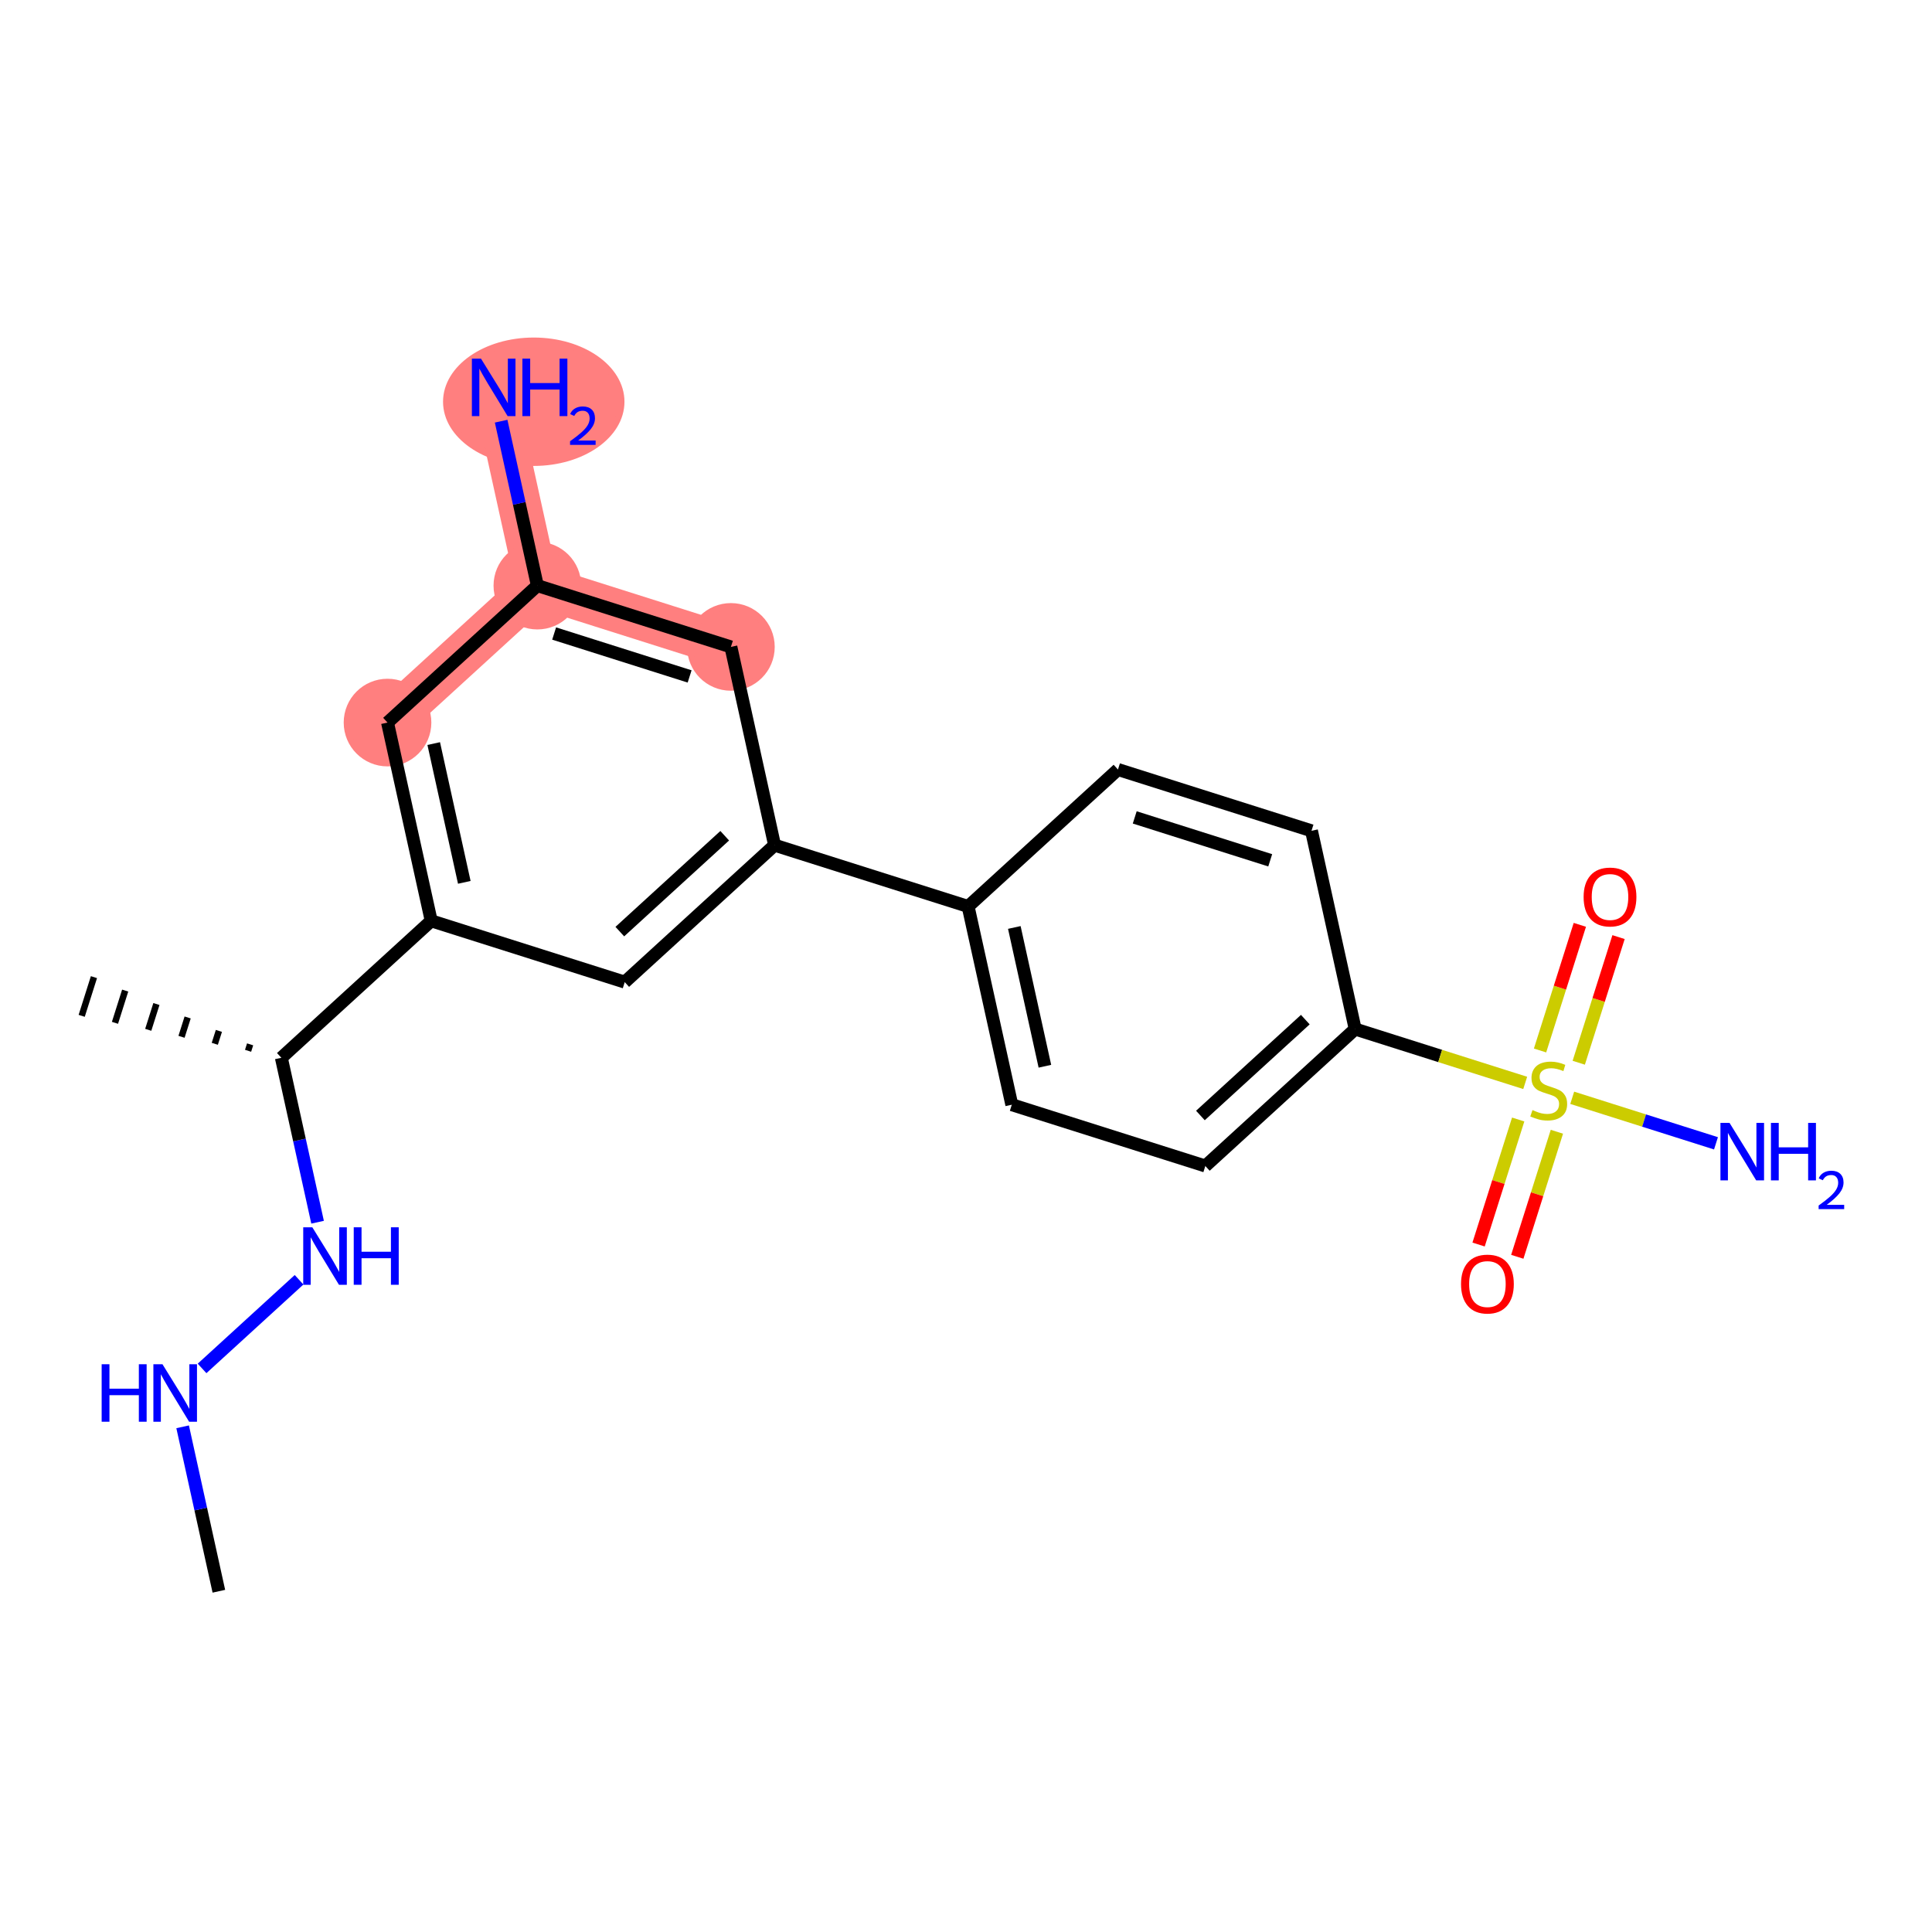 <?xml version='1.0' encoding='iso-8859-1'?>
<svg version='1.1' baseProfile='full'
              xmlns='http://www.w3.org/2000/svg'
                      xmlns:rdkit='http://www.rdkit.org/xml'
                      xmlns:xlink='http://www.w3.org/1999/xlink'
                  xml:space='preserve'
width='300px' height='300px' viewBox='0 0 300 300'>
<!-- END OF HEADER -->
<rect style='opacity:1.0;fill:#FFFFFF;stroke:none' width='300' height='300' x='0' y='0'> </rect>
<rect style='opacity:1.0;fill:#FFFFFF;stroke:none' width='300' height='300' x='0' y='0'> </rect>
<path d='M 60.174,112.201 L 83.442,90.934' style='fill:none;fill-rule:evenodd;stroke:#FF7F7F;stroke-width:6.7px;stroke-linecap:butt;stroke-linejoin:miter;stroke-opacity:1' />
<path d='M 83.442,90.934 L 76.659,60.15' style='fill:none;fill-rule:evenodd;stroke:#FF7F7F;stroke-width:6.7px;stroke-linecap:butt;stroke-linejoin:miter;stroke-opacity:1' />
<path d='M 83.442,90.934 L 113.494,100.452' style='fill:none;fill-rule:evenodd;stroke:#FF7F7F;stroke-width:6.7px;stroke-linecap:butt;stroke-linejoin:miter;stroke-opacity:1' />
<ellipse cx='60.174' cy='112.201' rx='6.305' ry='6.305'  style='fill:#FF7F7F;fill-rule:evenodd;stroke:#FF7F7F;stroke-width:1.0px;stroke-linecap:butt;stroke-linejoin:miter;stroke-opacity:1' />
<ellipse cx='83.442' cy='90.934' rx='6.305' ry='6.305'  style='fill:#FF7F7F;fill-rule:evenodd;stroke:#FF7F7F;stroke-width:1.0px;stroke-linecap:butt;stroke-linejoin:miter;stroke-opacity:1' />
<ellipse cx='82.881' cy='62.382' rx='13.586' ry='9.469'  style='fill:#FF7F7F;fill-rule:evenodd;stroke:#FF7F7F;stroke-width:1.0px;stroke-linecap:butt;stroke-linejoin:miter;stroke-opacity:1' />
<ellipse cx='113.494' cy='100.452' rx='6.305' ry='6.305'  style='fill:#FF7F7F;fill-rule:evenodd;stroke:#FF7F7F;stroke-width:1.0px;stroke-linecap:butt;stroke-linejoin:miter;stroke-opacity:1' />
<path class='bond-0 atom-0 atom-1' d='M 33.985,247.087 L 31.172,234.321' style='fill:none;fill-rule:evenodd;stroke:#000000;stroke-width:2.0px;stroke-linecap:butt;stroke-linejoin:miter;stroke-opacity:1' />
<path class='bond-0 atom-0 atom-1' d='M 31.172,234.321 L 28.36,221.554' style='fill:none;fill-rule:evenodd;stroke:#0000FF;stroke-width:2.0px;stroke-linecap:butt;stroke-linejoin:miter;stroke-opacity:1' />
<path class='bond-1 atom-1 atom-2' d='M 31.376,212.488 L 46.439,198.722' style='fill:none;fill-rule:evenodd;stroke:#0000FF;stroke-width:2.0px;stroke-linecap:butt;stroke-linejoin:miter;stroke-opacity:1' />
<path class='bond-2 atom-2 atom-3' d='M 49.314,189.785 L 46.501,177.018' style='fill:none;fill-rule:evenodd;stroke:#0000FF;stroke-width:2.0px;stroke-linecap:butt;stroke-linejoin:miter;stroke-opacity:1' />
<path class='bond-2 atom-2 atom-3' d='M 46.501,177.018 L 43.688,164.252' style='fill:none;fill-rule:evenodd;stroke:#000000;stroke-width:2.0px;stroke-linecap:butt;stroke-linejoin:miter;stroke-opacity:1' />
<path class='bond-3 atom-3 atom-4' d='M 38.838,162.165 L 38.521,163.166' style='fill:none;fill-rule:evenodd;stroke:#000000;stroke-width:1.0px;stroke-linecap:butt;stroke-linejoin:miter;stroke-opacity:1' />
<path class='bond-3 atom-3 atom-4' d='M 33.988,160.077 L 33.353,162.081' style='fill:none;fill-rule:evenodd;stroke:#000000;stroke-width:1.0px;stroke-linecap:butt;stroke-linejoin:miter;stroke-opacity:1' />
<path class='bond-3 atom-3 atom-4' d='M 29.138,157.99 L 28.186,160.995' style='fill:none;fill-rule:evenodd;stroke:#000000;stroke-width:1.0px;stroke-linecap:butt;stroke-linejoin:miter;stroke-opacity:1' />
<path class='bond-3 atom-3 atom-4' d='M 24.288,155.903 L 23.019,159.91' style='fill:none;fill-rule:evenodd;stroke:#000000;stroke-width:1.0px;stroke-linecap:butt;stroke-linejoin:miter;stroke-opacity:1' />
<path class='bond-3 atom-3 atom-4' d='M 19.438,153.816 L 17.852,158.824' style='fill:none;fill-rule:evenodd;stroke:#000000;stroke-width:1.0px;stroke-linecap:butt;stroke-linejoin:miter;stroke-opacity:1' />
<path class='bond-3 atom-3 atom-4' d='M 14.588,151.729 L 12.685,157.739' style='fill:none;fill-rule:evenodd;stroke:#000000;stroke-width:1.0px;stroke-linecap:butt;stroke-linejoin:miter;stroke-opacity:1' />
<path class='bond-4 atom-3 atom-5' d='M 43.688,164.252 L 66.957,142.985' style='fill:none;fill-rule:evenodd;stroke:#000000;stroke-width:2.0px;stroke-linecap:butt;stroke-linejoin:miter;stroke-opacity:1' />
<path class='bond-5 atom-5 atom-6' d='M 66.957,142.985 L 60.174,112.201' style='fill:none;fill-rule:evenodd;stroke:#000000;stroke-width:2.0px;stroke-linecap:butt;stroke-linejoin:miter;stroke-opacity:1' />
<path class='bond-5 atom-5 atom-6' d='M 72.096,137.011 L 67.348,115.462' style='fill:none;fill-rule:evenodd;stroke:#000000;stroke-width:2.0px;stroke-linecap:butt;stroke-linejoin:miter;stroke-opacity:1' />
<path class='bond-21 atom-21 atom-5' d='M 97.008,152.503 L 66.957,142.985' style='fill:none;fill-rule:evenodd;stroke:#000000;stroke-width:2.0px;stroke-linecap:butt;stroke-linejoin:miter;stroke-opacity:1' />
<path class='bond-6 atom-6 atom-7' d='M 60.174,112.201 L 83.442,90.934' style='fill:none;fill-rule:evenodd;stroke:#000000;stroke-width:2.0px;stroke-linecap:butt;stroke-linejoin:miter;stroke-opacity:1' />
<path class='bond-7 atom-7 atom-8' d='M 83.442,90.934 L 80.629,78.168' style='fill:none;fill-rule:evenodd;stroke:#000000;stroke-width:2.0px;stroke-linecap:butt;stroke-linejoin:miter;stroke-opacity:1' />
<path class='bond-7 atom-7 atom-8' d='M 80.629,78.168 L 77.817,65.401' style='fill:none;fill-rule:evenodd;stroke:#0000FF;stroke-width:2.0px;stroke-linecap:butt;stroke-linejoin:miter;stroke-opacity:1' />
<path class='bond-8 atom-7 atom-9' d='M 83.442,90.934 L 113.494,100.452' style='fill:none;fill-rule:evenodd;stroke:#000000;stroke-width:2.0px;stroke-linecap:butt;stroke-linejoin:miter;stroke-opacity:1' />
<path class='bond-8 atom-7 atom-9' d='M 86.046,98.372 L 107.083,105.035' style='fill:none;fill-rule:evenodd;stroke:#000000;stroke-width:2.0px;stroke-linecap:butt;stroke-linejoin:miter;stroke-opacity:1' />
<path class='bond-9 atom-9 atom-10' d='M 113.494,100.452 L 120.277,131.237' style='fill:none;fill-rule:evenodd;stroke:#000000;stroke-width:2.0px;stroke-linecap:butt;stroke-linejoin:miter;stroke-opacity:1' />
<path class='bond-10 atom-10 atom-11' d='M 120.277,131.237 L 150.329,140.755' style='fill:none;fill-rule:evenodd;stroke:#000000;stroke-width:2.0px;stroke-linecap:butt;stroke-linejoin:miter;stroke-opacity:1' />
<path class='bond-20 atom-10 atom-21' d='M 120.277,131.237 L 97.008,152.503' style='fill:none;fill-rule:evenodd;stroke:#000000;stroke-width:2.0px;stroke-linecap:butt;stroke-linejoin:miter;stroke-opacity:1' />
<path class='bond-20 atom-10 atom-21' d='M 112.533,129.773 L 96.245,144.66' style='fill:none;fill-rule:evenodd;stroke:#000000;stroke-width:2.0px;stroke-linecap:butt;stroke-linejoin:miter;stroke-opacity:1' />
<path class='bond-11 atom-11 atom-12' d='M 150.329,140.755 L 157.112,171.539' style='fill:none;fill-rule:evenodd;stroke:#000000;stroke-width:2.0px;stroke-linecap:butt;stroke-linejoin:miter;stroke-opacity:1' />
<path class='bond-11 atom-11 atom-12' d='M 157.503,144.016 L 162.251,165.565' style='fill:none;fill-rule:evenodd;stroke:#000000;stroke-width:2.0px;stroke-linecap:butt;stroke-linejoin:miter;stroke-opacity:1' />
<path class='bond-22 atom-20 atom-11' d='M 173.597,119.488 L 150.329,140.755' style='fill:none;fill-rule:evenodd;stroke:#000000;stroke-width:2.0px;stroke-linecap:butt;stroke-linejoin:miter;stroke-opacity:1' />
<path class='bond-12 atom-12 atom-13' d='M 157.112,171.539 L 187.163,181.057' style='fill:none;fill-rule:evenodd;stroke:#000000;stroke-width:2.0px;stroke-linecap:butt;stroke-linejoin:miter;stroke-opacity:1' />
<path class='bond-13 atom-13 atom-14' d='M 187.163,181.057 L 210.432,159.791' style='fill:none;fill-rule:evenodd;stroke:#000000;stroke-width:2.0px;stroke-linecap:butt;stroke-linejoin:miter;stroke-opacity:1' />
<path class='bond-13 atom-13 atom-14' d='M 186.4,173.214 L 202.688,158.327' style='fill:none;fill-rule:evenodd;stroke:#000000;stroke-width:2.0px;stroke-linecap:butt;stroke-linejoin:miter;stroke-opacity:1' />
<path class='bond-14 atom-14 atom-15' d='M 210.432,159.791 L 223.632,163.972' style='fill:none;fill-rule:evenodd;stroke:#000000;stroke-width:2.0px;stroke-linecap:butt;stroke-linejoin:miter;stroke-opacity:1' />
<path class='bond-14 atom-14 atom-15' d='M 223.632,163.972 L 236.833,168.153' style='fill:none;fill-rule:evenodd;stroke:#CCCC00;stroke-width:2.0px;stroke-linecap:butt;stroke-linejoin:miter;stroke-opacity:1' />
<path class='bond-18 atom-14 atom-19' d='M 210.432,159.791 L 203.649,129.006' style='fill:none;fill-rule:evenodd;stroke:#000000;stroke-width:2.0px;stroke-linecap:butt;stroke-linejoin:miter;stroke-opacity:1' />
<path class='bond-15 atom-15 atom-16' d='M 244.134,170.465 L 255.296,174' style='fill:none;fill-rule:evenodd;stroke:#CCCC00;stroke-width:2.0px;stroke-linecap:butt;stroke-linejoin:miter;stroke-opacity:1' />
<path class='bond-15 atom-15 atom-16' d='M 255.296,174 L 266.457,177.535' style='fill:none;fill-rule:evenodd;stroke:#0000FF;stroke-width:2.0px;stroke-linecap:butt;stroke-linejoin:miter;stroke-opacity:1' />
<path class='bond-16 atom-15 atom-17' d='M 235.743,173.836 L 232.669,183.543' style='fill:none;fill-rule:evenodd;stroke:#CCCC00;stroke-width:2.0px;stroke-linecap:butt;stroke-linejoin:miter;stroke-opacity:1' />
<path class='bond-16 atom-15 atom-17' d='M 232.669,183.543 L 229.594,193.25' style='fill:none;fill-rule:evenodd;stroke:#FF0000;stroke-width:2.0px;stroke-linecap:butt;stroke-linejoin:miter;stroke-opacity:1' />
<path class='bond-16 atom-15 atom-17' d='M 241.753,175.739 L 238.679,185.446' style='fill:none;fill-rule:evenodd;stroke:#CCCC00;stroke-width:2.0px;stroke-linecap:butt;stroke-linejoin:miter;stroke-opacity:1' />
<path class='bond-16 atom-15 atom-17' d='M 238.679,185.446 L 235.604,195.154' style='fill:none;fill-rule:evenodd;stroke:#FF0000;stroke-width:2.0px;stroke-linecap:butt;stroke-linejoin:miter;stroke-opacity:1' />
<path class='bond-17 atom-15 atom-18' d='M 245.148,165.021 L 248.237,155.267' style='fill:none;fill-rule:evenodd;stroke:#CCCC00;stroke-width:2.0px;stroke-linecap:butt;stroke-linejoin:miter;stroke-opacity:1' />
<path class='bond-17 atom-15 atom-18' d='M 248.237,155.267 L 251.327,145.512' style='fill:none;fill-rule:evenodd;stroke:#FF0000;stroke-width:2.0px;stroke-linecap:butt;stroke-linejoin:miter;stroke-opacity:1' />
<path class='bond-17 atom-15 atom-18' d='M 239.138,163.118 L 242.227,153.363' style='fill:none;fill-rule:evenodd;stroke:#CCCC00;stroke-width:2.0px;stroke-linecap:butt;stroke-linejoin:miter;stroke-opacity:1' />
<path class='bond-17 atom-15 atom-18' d='M 242.227,153.363 L 245.317,143.609' style='fill:none;fill-rule:evenodd;stroke:#FF0000;stroke-width:2.0px;stroke-linecap:butt;stroke-linejoin:miter;stroke-opacity:1' />
<path class='bond-19 atom-19 atom-20' d='M 203.649,129.006 L 173.597,119.488' style='fill:none;fill-rule:evenodd;stroke:#000000;stroke-width:2.0px;stroke-linecap:butt;stroke-linejoin:miter;stroke-opacity:1' />
<path class='bond-19 atom-19 atom-20' d='M 197.238,133.589 L 176.201,126.926' style='fill:none;fill-rule:evenodd;stroke:#000000;stroke-width:2.0px;stroke-linecap:butt;stroke-linejoin:miter;stroke-opacity:1' />
<path  class='atom-1' d='M 15.785 211.839
L 16.995 211.839
L 16.995 215.634
L 21.56 215.634
L 21.56 211.839
L 22.77 211.839
L 22.77 220.766
L 21.56 220.766
L 21.56 216.643
L 16.995 216.643
L 16.995 220.766
L 15.785 220.766
L 15.785 211.839
' fill='#0000FF'/>
<path  class='atom-1' d='M 25.229 211.839
L 28.154 216.567
Q 28.444 217.034, 28.911 217.879
Q 29.377 218.724, 29.403 218.774
L 29.403 211.839
L 30.588 211.839
L 30.588 220.766
L 29.365 220.766
L 26.225 215.597
Q 25.86 214.991, 25.469 214.298
Q 25.09 213.604, 24.977 213.39
L 24.977 220.766
L 23.817 220.766
L 23.817 211.839
L 25.229 211.839
' fill='#0000FF'/>
<path  class='atom-2' d='M 48.498 190.573
L 51.423 195.301
Q 51.713 195.768, 52.179 196.612
Q 52.646 197.457, 52.671 197.508
L 52.671 190.573
L 53.856 190.573
L 53.856 199.5
L 52.633 199.5
L 49.494 194.33
Q 49.128 193.725, 48.737 193.031
Q 48.359 192.338, 48.245 192.124
L 48.245 199.5
L 47.085 199.5
L 47.085 190.573
L 48.498 190.573
' fill='#0000FF'/>
<path  class='atom-2' d='M 54.928 190.573
L 56.139 190.573
L 56.139 194.368
L 60.703 194.368
L 60.703 190.573
L 61.914 190.573
L 61.914 199.5
L 60.703 199.5
L 60.703 195.377
L 56.139 195.377
L 56.139 199.5
L 54.928 199.5
L 54.928 190.573
' fill='#0000FF'/>
<path  class='atom-8' d='M 74.686 55.686
L 77.611 60.415
Q 77.901 60.881, 78.368 61.726
Q 78.834 62.571, 78.86 62.621
L 78.86 55.686
L 80.045 55.686
L 80.045 64.614
L 78.822 64.614
L 75.682 59.444
Q 75.316 58.839, 74.926 58.145
Q 74.547 57.452, 74.434 57.237
L 74.434 64.614
L 73.274 64.614
L 73.274 55.686
L 74.686 55.686
' fill='#0000FF'/>
<path  class='atom-8' d='M 81.117 55.686
L 82.327 55.686
L 82.327 59.481
L 86.892 59.481
L 86.892 55.686
L 88.102 55.686
L 88.102 64.614
L 86.892 64.614
L 86.892 60.49
L 82.327 60.49
L 82.327 64.614
L 81.117 64.614
L 81.117 55.686
' fill='#0000FF'/>
<path  class='atom-8' d='M 88.535 64.3
Q 88.751 63.743, 89.267 63.435
Q 89.783 63.118, 90.499 63.118
Q 91.389 63.118, 91.889 63.601
Q 92.388 64.084, 92.388 64.941
Q 92.388 65.815, 91.739 66.63
Q 91.098 67.446, 89.766 68.411
L 92.488 68.411
L 92.488 69.077
L 88.518 69.077
L 88.518 68.519
Q 89.617 67.737, 90.266 67.155
Q 90.923 66.572, 91.24 66.048
Q 91.556 65.524, 91.556 64.983
Q 91.556 64.417, 91.273 64.1
Q 90.99 63.784, 90.499 63.784
Q 90.025 63.784, 89.708 63.976
Q 89.392 64.167, 89.167 64.591
L 88.535 64.3
' fill='#0000FF'/>
<path  class='atom-15' d='M 237.962 172.373
Q 238.063 172.411, 238.479 172.587
Q 238.895 172.764, 239.349 172.877
Q 239.815 172.978, 240.269 172.978
Q 241.114 172.978, 241.606 172.575
Q 242.097 172.158, 242.097 171.44
Q 242.097 170.948, 241.845 170.645
Q 241.606 170.343, 241.227 170.179
Q 240.849 170.015, 240.219 169.826
Q 239.424 169.586, 238.945 169.359
Q 238.479 169.132, 238.138 168.653
Q 237.81 168.174, 237.81 167.367
Q 237.81 166.245, 238.567 165.551
Q 239.336 164.858, 240.849 164.858
Q 241.883 164.858, 243.056 165.349
L 242.766 166.32
Q 241.694 165.879, 240.887 165.879
Q 240.017 165.879, 239.538 166.245
Q 239.059 166.598, 239.071 167.216
Q 239.071 167.695, 239.311 167.985
Q 239.563 168.275, 239.916 168.439
Q 240.282 168.603, 240.887 168.792
Q 241.694 169.044, 242.173 169.296
Q 242.652 169.548, 242.993 170.065
Q 243.346 170.57, 243.346 171.44
Q 243.346 172.675, 242.514 173.344
Q 241.694 173.999, 240.32 173.999
Q 239.525 173.999, 238.92 173.823
Q 238.327 173.659, 237.621 173.369
L 237.962 172.373
' fill='#CCCC00'/>
<path  class='atom-16' d='M 268.562 174.363
L 271.487 179.092
Q 271.777 179.558, 272.244 180.403
Q 272.71 181.248, 272.735 181.298
L 272.735 174.363
L 273.921 174.363
L 273.921 183.29
L 272.698 183.29
L 269.558 178.121
Q 269.192 177.515, 268.801 176.822
Q 268.423 176.128, 268.31 175.914
L 268.31 183.29
L 267.15 183.29
L 267.15 174.363
L 268.562 174.363
' fill='#0000FF'/>
<path  class='atom-16' d='M 274.992 174.363
L 276.203 174.363
L 276.203 178.158
L 280.767 178.158
L 280.767 174.363
L 281.978 174.363
L 281.978 183.29
L 280.767 183.29
L 280.767 179.167
L 276.203 179.167
L 276.203 183.29
L 274.992 183.29
L 274.992 174.363
' fill='#0000FF'/>
<path  class='atom-16' d='M 282.411 182.977
Q 282.627 182.42, 283.143 182.112
Q 283.659 181.795, 284.375 181.795
Q 285.265 181.795, 285.764 182.278
Q 286.264 182.761, 286.264 183.618
Q 286.264 184.492, 285.615 185.307
Q 284.974 186.123, 283.642 187.088
L 286.364 187.088
L 286.364 187.754
L 282.394 187.754
L 282.394 187.196
Q 283.493 186.414, 284.142 185.832
Q 284.799 185.249, 285.115 184.725
Q 285.432 184.201, 285.432 183.66
Q 285.432 183.094, 285.149 182.777
Q 284.866 182.461, 284.375 182.461
Q 283.9 182.461, 283.584 182.653
Q 283.268 182.844, 283.043 183.268
L 282.411 182.977
' fill='#0000FF'/>
<path  class='atom-17' d='M 226.867 199.386
Q 226.867 197.242, 227.927 196.044
Q 228.986 194.846, 230.965 194.846
Q 232.945 194.846, 234.004 196.044
Q 235.063 197.242, 235.063 199.386
Q 235.063 201.554, 233.992 202.79
Q 232.92 204.013, 230.965 204.013
Q 228.998 204.013, 227.927 202.79
Q 226.867 201.567, 226.867 199.386
M 230.965 203.004
Q 232.327 203.004, 233.059 202.097
Q 233.803 201.176, 233.803 199.386
Q 233.803 197.633, 233.059 196.75
Q 232.327 195.855, 230.965 195.855
Q 229.604 195.855, 228.86 196.738
Q 228.128 197.62, 228.128 199.386
Q 228.128 201.189, 228.86 202.097
Q 229.604 203.004, 230.965 203.004
' fill='#FF0000'/>
<path  class='atom-18' d='M 245.903 139.282
Q 245.903 137.139, 246.963 135.941
Q 248.022 134.743, 250.001 134.743
Q 251.981 134.743, 253.04 135.941
Q 254.099 137.139, 254.099 139.282
Q 254.099 141.451, 253.028 142.687
Q 251.956 143.91, 250.001 143.91
Q 248.034 143.91, 246.963 142.687
Q 245.903 141.464, 245.903 139.282
M 250.001 142.901
Q 251.363 142.901, 252.095 141.993
Q 252.839 141.073, 252.839 139.282
Q 252.839 137.53, 252.095 136.647
Q 251.363 135.752, 250.001 135.752
Q 248.64 135.752, 247.896 136.634
Q 247.164 137.517, 247.164 139.282
Q 247.164 141.085, 247.896 141.993
Q 248.64 142.901, 250.001 142.901
' fill='#FF0000'/>
</svg>
